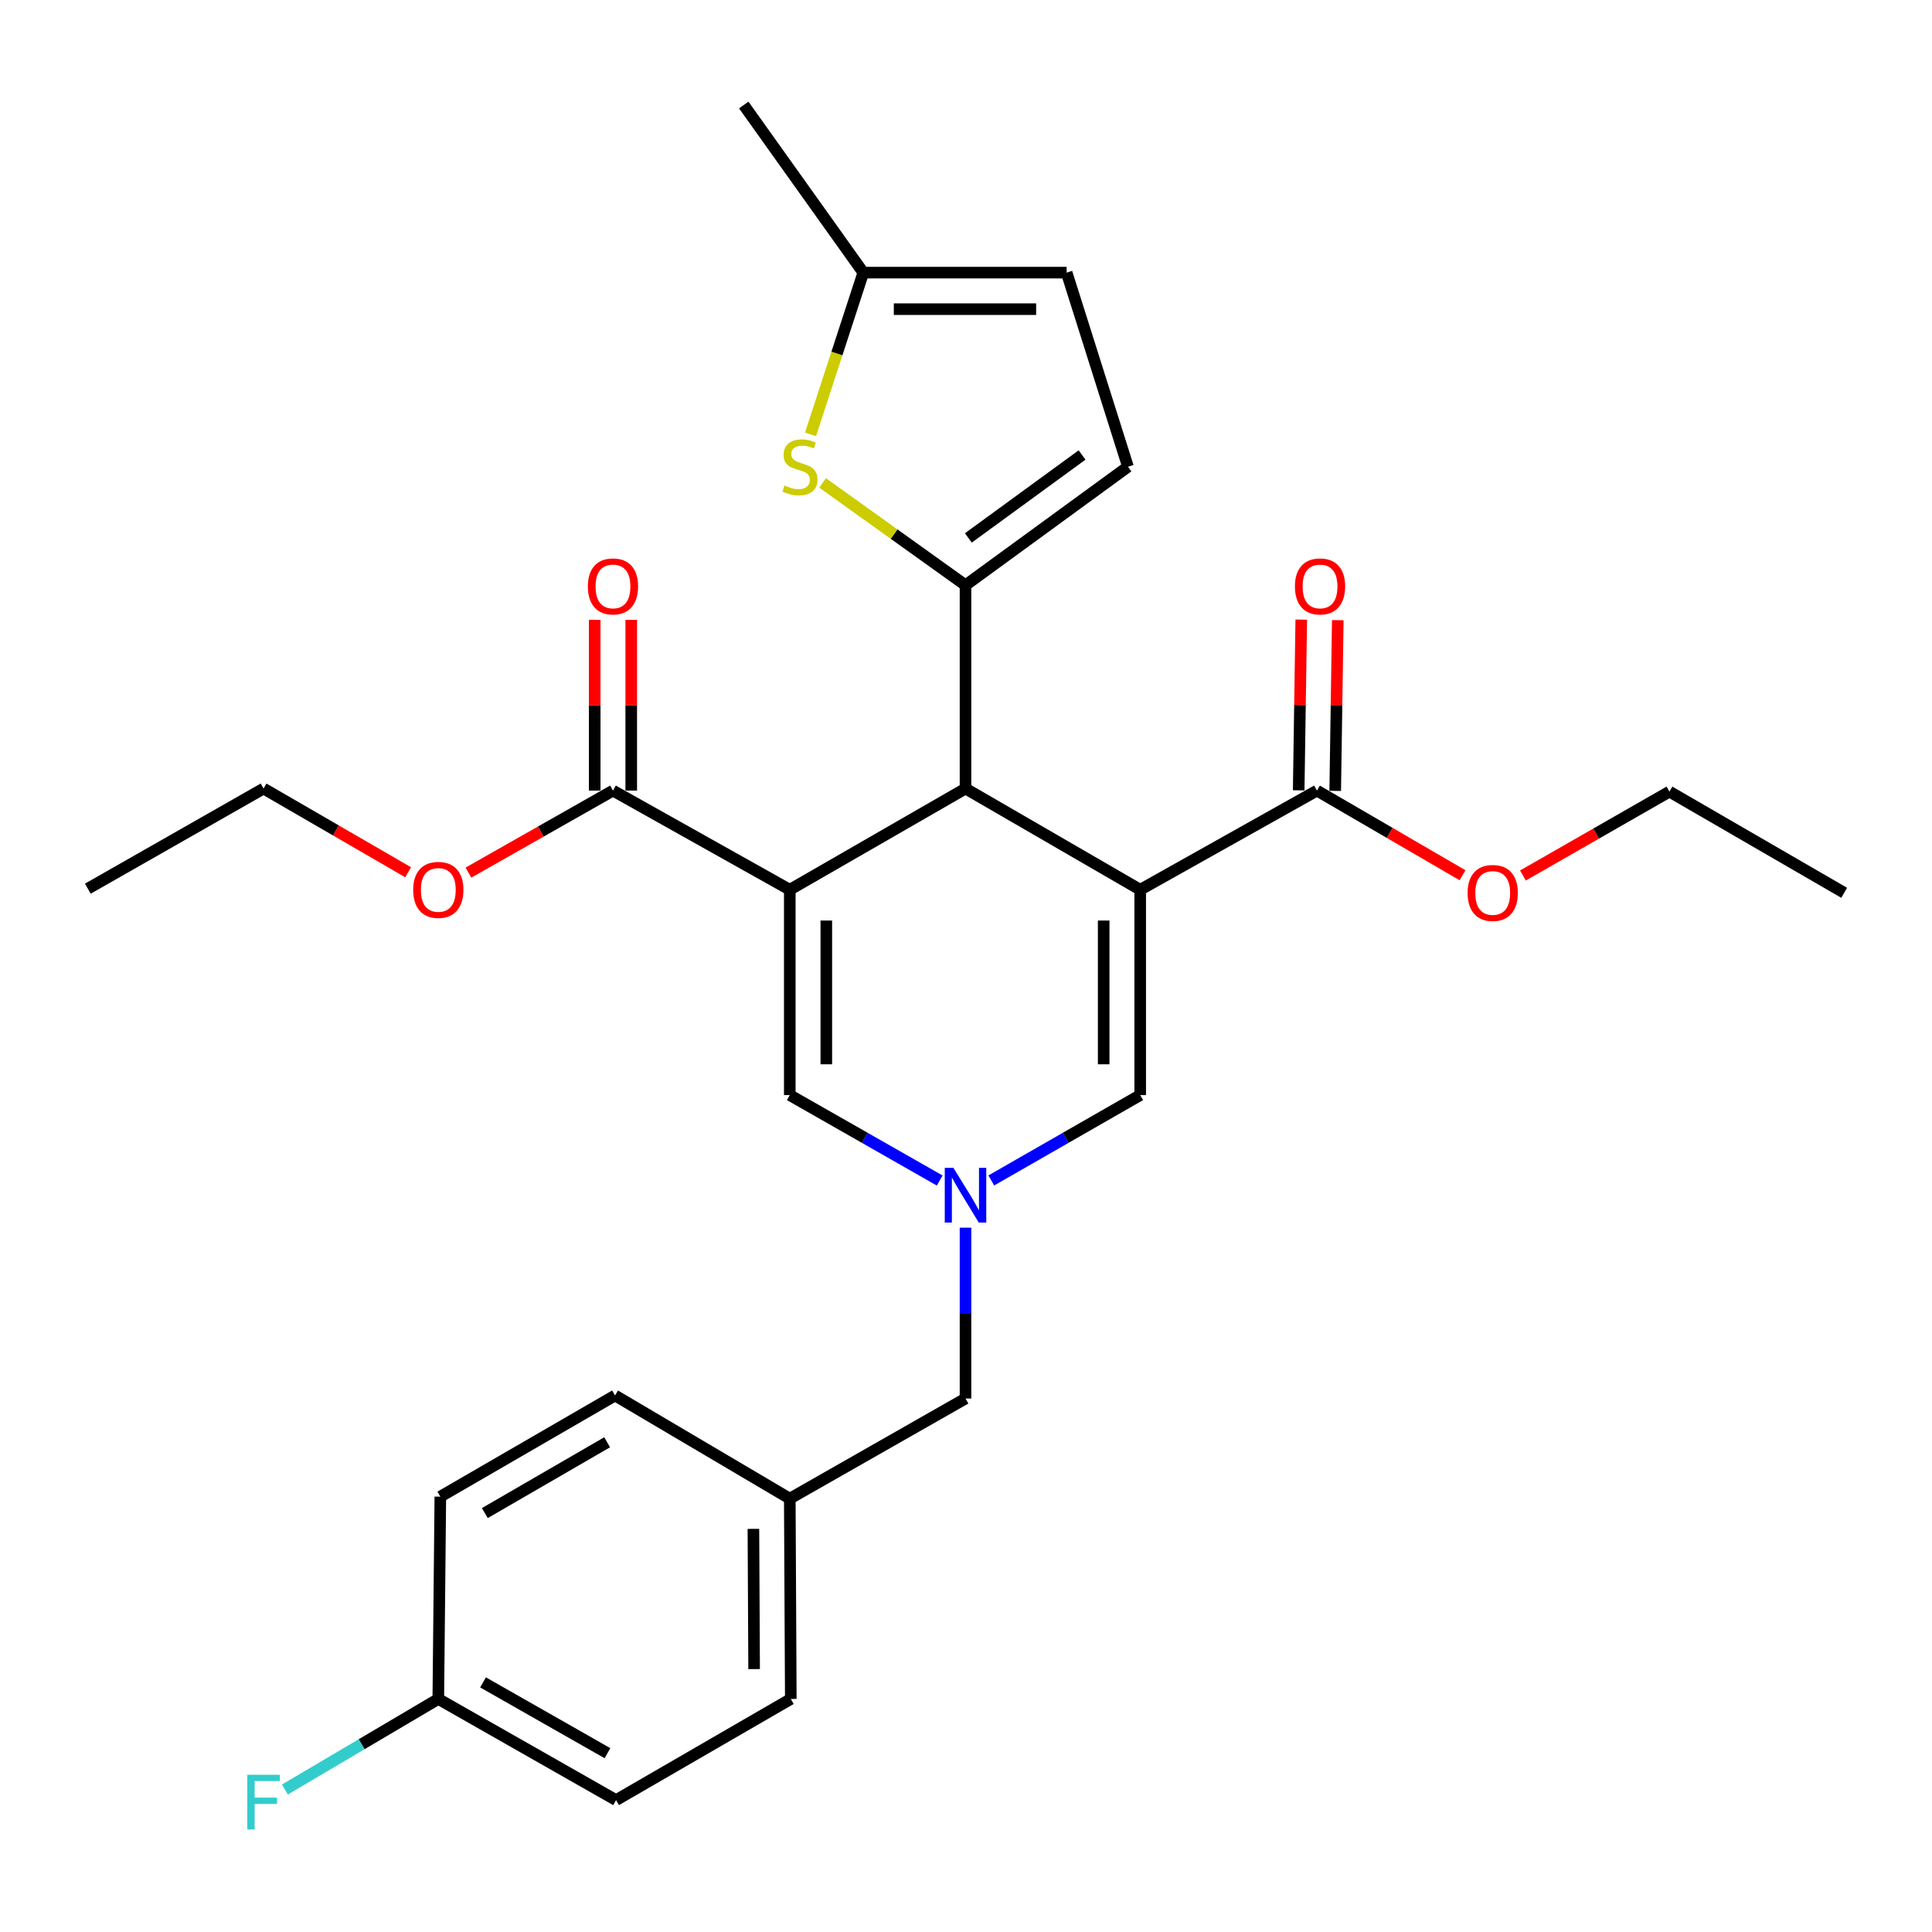 <?xml version='1.0' encoding='iso-8859-1'?>
<svg version='1.1' baseProfile='full'
              xmlns='http://www.w3.org/2000/svg'
                      xmlns:rdkit='http://www.rdkit.org/xml'
                      xmlns:xlink='http://www.w3.org/1999/xlink'
                  xml:space='preserve'
width='1000px' height='1000px' viewBox='0 0 1000 1000'>
<!-- END OF HEADER -->
<rect style='opacity:1.0;fill:#FFFFFF;stroke:none' width='1000' height='1000' x='0' y='0'> </rect>
<path class='bond-1' d='M 590.17,460.527 L 499.748,408.153' style='fill:none;fill-rule:evenodd;stroke:#000000;stroke-width:6px;stroke-linecap:butt;stroke-linejoin:miter;stroke-opacity:1' />
<path class='bond-4' d='M 590.17,460.527 L 590.17,566.821' style='fill:none;fill-rule:evenodd;stroke:#000000;stroke-width:6px;stroke-linecap:butt;stroke-linejoin:miter;stroke-opacity:1' />
<path class='bond-4' d='M 571.262,476.471 L 571.262,550.877' style='fill:none;fill-rule:evenodd;stroke:#000000;stroke-width:6px;stroke-linecap:butt;stroke-linejoin:miter;stroke-opacity:1' />
<path class='bond-7' d='M 590.17,460.527 L 681.652,409.213' style='fill:none;fill-rule:evenodd;stroke:#000000;stroke-width:6px;stroke-linecap:butt;stroke-linejoin:miter;stroke-opacity:1' />
<path class='bond-0' d='M 408.79,460.527 L 499.748,408.153' style='fill:none;fill-rule:evenodd;stroke:#000000;stroke-width:6px;stroke-linecap:butt;stroke-linejoin:miter;stroke-opacity:1' />
<path class='bond-8' d='M 408.79,460.527 L 317.276,409.213' style='fill:none;fill-rule:evenodd;stroke:#000000;stroke-width:6px;stroke-linecap:butt;stroke-linejoin:miter;stroke-opacity:1' />
<path class='bond-29' d='M 408.79,460.527 L 408.79,566.821' style='fill:none;fill-rule:evenodd;stroke:#000000;stroke-width:6px;stroke-linecap:butt;stroke-linejoin:miter;stroke-opacity:1' />
<path class='bond-29' d='M 427.698,476.471 L 427.698,550.877' style='fill:none;fill-rule:evenodd;stroke:#000000;stroke-width:6px;stroke-linecap:butt;stroke-linejoin:miter;stroke-opacity:1' />
<path class='bond-2' d='M 499.748,408.153 L 499.748,302.909' style='fill:none;fill-rule:evenodd;stroke:#000000;stroke-width:6px;stroke-linecap:butt;stroke-linejoin:miter;stroke-opacity:1' />
<path class='bond-6' d='M 499.748,302.909 L 462.763,276.434' style='fill:none;fill-rule:evenodd;stroke:#000000;stroke-width:6px;stroke-linecap:butt;stroke-linejoin:miter;stroke-opacity:1' />
<path class='bond-6' d='M 462.763,276.434 L 425.778,249.96' style='fill:none;fill-rule:evenodd;stroke:#CCCC00;stroke-width:6px;stroke-linecap:butt;stroke-linejoin:miter;stroke-opacity:1' />
<path class='bond-9' d='M 499.748,302.909 L 583.835,241.574' style='fill:none;fill-rule:evenodd;stroke:#000000;stroke-width:6px;stroke-linecap:butt;stroke-linejoin:miter;stroke-opacity:1' />
<path class='bond-9' d='M 501.219,278.433 L 560.08,235.498' style='fill:none;fill-rule:evenodd;stroke:#000000;stroke-width:6px;stroke-linecap:butt;stroke-linejoin:miter;stroke-opacity:1' />
<path class='bond-3' d='M 513.093,611 L 551.632,588.911' style='fill:none;fill-rule:evenodd;stroke:#0000FF;stroke-width:6px;stroke-linecap:butt;stroke-linejoin:miter;stroke-opacity:1' />
<path class='bond-3' d='M 551.632,588.911 L 590.17,566.821' style='fill:none;fill-rule:evenodd;stroke:#000000;stroke-width:6px;stroke-linecap:butt;stroke-linejoin:miter;stroke-opacity:1' />
<path class='bond-5' d='M 486.391,611.039 L 447.591,588.93' style='fill:none;fill-rule:evenodd;stroke:#0000FF;stroke-width:6px;stroke-linecap:butt;stroke-linejoin:miter;stroke-opacity:1' />
<path class='bond-5' d='M 447.591,588.93 L 408.79,566.821' style='fill:none;fill-rule:evenodd;stroke:#000000;stroke-width:6px;stroke-linecap:butt;stroke-linejoin:miter;stroke-opacity:1' />
<path class='bond-14' d='M 499.748,635.44 L 499.748,679.656' style='fill:none;fill-rule:evenodd;stroke:#0000FF;stroke-width:6px;stroke-linecap:butt;stroke-linejoin:miter;stroke-opacity:1' />
<path class='bond-14' d='M 499.748,679.656 L 499.748,723.872' style='fill:none;fill-rule:evenodd;stroke:#000000;stroke-width:6px;stroke-linecap:butt;stroke-linejoin:miter;stroke-opacity:1' />
<path class='bond-10' d='M 419.534,224.812 L 433.191,182.961' style='fill:none;fill-rule:evenodd;stroke:#CCCC00;stroke-width:6px;stroke-linecap:butt;stroke-linejoin:miter;stroke-opacity:1' />
<path class='bond-10' d='M 433.191,182.961 L 446.848,141.11' style='fill:none;fill-rule:evenodd;stroke:#000000;stroke-width:6px;stroke-linecap:butt;stroke-linejoin:miter;stroke-opacity:1' />
<path class='bond-13' d='M 691.105,409.356 L 691.772,365.174' style='fill:none;fill-rule:evenodd;stroke:#000000;stroke-width:6px;stroke-linecap:butt;stroke-linejoin:miter;stroke-opacity:1' />
<path class='bond-13' d='M 691.772,365.174 L 692.439,320.992' style='fill:none;fill-rule:evenodd;stroke:#FF0000;stroke-width:6px;stroke-linecap:butt;stroke-linejoin:miter;stroke-opacity:1' />
<path class='bond-13' d='M 672.199,409.071 L 672.866,364.889' style='fill:none;fill-rule:evenodd;stroke:#000000;stroke-width:6px;stroke-linecap:butt;stroke-linejoin:miter;stroke-opacity:1' />
<path class='bond-13' d='M 672.866,364.889 L 673.533,320.707' style='fill:none;fill-rule:evenodd;stroke:#FF0000;stroke-width:6px;stroke-linecap:butt;stroke-linejoin:miter;stroke-opacity:1' />
<path class='bond-15' d='M 681.652,409.213 L 719.326,431.119' style='fill:none;fill-rule:evenodd;stroke:#000000;stroke-width:6px;stroke-linecap:butt;stroke-linejoin:miter;stroke-opacity:1' />
<path class='bond-15' d='M 719.326,431.119 L 757,453.025' style='fill:none;fill-rule:evenodd;stroke:#FF0000;stroke-width:6px;stroke-linecap:butt;stroke-linejoin:miter;stroke-opacity:1' />
<path class='bond-12' d='M 326.73,409.213 L 326.73,365.031' style='fill:none;fill-rule:evenodd;stroke:#000000;stroke-width:6px;stroke-linecap:butt;stroke-linejoin:miter;stroke-opacity:1' />
<path class='bond-12' d='M 326.73,365.031 L 326.73,320.849' style='fill:none;fill-rule:evenodd;stroke:#FF0000;stroke-width:6px;stroke-linecap:butt;stroke-linejoin:miter;stroke-opacity:1' />
<path class='bond-12' d='M 307.822,409.213 L 307.822,365.031' style='fill:none;fill-rule:evenodd;stroke:#000000;stroke-width:6px;stroke-linecap:butt;stroke-linejoin:miter;stroke-opacity:1' />
<path class='bond-12' d='M 307.822,365.031 L 307.822,320.849' style='fill:none;fill-rule:evenodd;stroke:#FF0000;stroke-width:6px;stroke-linecap:butt;stroke-linejoin:miter;stroke-opacity:1' />
<path class='bond-16' d='M 317.276,409.213 L 279.87,430.444' style='fill:none;fill-rule:evenodd;stroke:#000000;stroke-width:6px;stroke-linecap:butt;stroke-linejoin:miter;stroke-opacity:1' />
<path class='bond-16' d='M 279.87,430.444 L 242.464,451.674' style='fill:none;fill-rule:evenodd;stroke:#FF0000;stroke-width:6px;stroke-linecap:butt;stroke-linejoin:miter;stroke-opacity:1' />
<path class='bond-11' d='M 583.835,241.574 L 552.091,141.11' style='fill:none;fill-rule:evenodd;stroke:#000000;stroke-width:6px;stroke-linecap:butt;stroke-linejoin:miter;stroke-opacity:1' />
<path class='bond-24' d='M 446.848,141.11 L 384.967,54.355' style='fill:none;fill-rule:evenodd;stroke:#000000;stroke-width:6px;stroke-linecap:butt;stroke-linejoin:miter;stroke-opacity:1' />
<path class='bond-30' d='M 446.848,141.11 L 552.091,141.11' style='fill:none;fill-rule:evenodd;stroke:#000000;stroke-width:6px;stroke-linecap:butt;stroke-linejoin:miter;stroke-opacity:1' />
<path class='bond-30' d='M 462.634,160.018 L 536.305,160.018' style='fill:none;fill-rule:evenodd;stroke:#000000;stroke-width:6px;stroke-linecap:butt;stroke-linejoin:miter;stroke-opacity:1' />
<path class='bond-17' d='M 499.748,723.872 L 408.79,775.69' style='fill:none;fill-rule:evenodd;stroke:#000000;stroke-width:6px;stroke-linecap:butt;stroke-linejoin:miter;stroke-opacity:1' />
<path class='bond-25' d='M 788.266,453.161 L 826.184,431.45' style='fill:none;fill-rule:evenodd;stroke:#FF0000;stroke-width:6px;stroke-linecap:butt;stroke-linejoin:miter;stroke-opacity:1' />
<path class='bond-25' d='M 826.184,431.45 L 864.103,409.739' style='fill:none;fill-rule:evenodd;stroke:#000000;stroke-width:6px;stroke-linecap:butt;stroke-linejoin:miter;stroke-opacity:1' />
<path class='bond-26' d='M 211.252,451.486 L 173.837,429.819' style='fill:none;fill-rule:evenodd;stroke:#FF0000;stroke-width:6px;stroke-linecap:butt;stroke-linejoin:miter;stroke-opacity:1' />
<path class='bond-26' d='M 173.837,429.819 L 136.422,408.153' style='fill:none;fill-rule:evenodd;stroke:#000000;stroke-width:6px;stroke-linecap:butt;stroke-linejoin:miter;stroke-opacity:1' />
<path class='bond-22' d='M 408.79,775.69 L 318.348,722.296' style='fill:none;fill-rule:evenodd;stroke:#000000;stroke-width:6px;stroke-linecap:butt;stroke-linejoin:miter;stroke-opacity:1' />
<path class='bond-23' d='M 408.79,775.69 L 409.316,879.379' style='fill:none;fill-rule:evenodd;stroke:#000000;stroke-width:6px;stroke-linecap:butt;stroke-linejoin:miter;stroke-opacity:1' />
<path class='bond-23' d='M 389.962,791.339 L 390.329,863.921' style='fill:none;fill-rule:evenodd;stroke:#000000;stroke-width:6px;stroke-linecap:butt;stroke-linejoin:miter;stroke-opacity:1' />
<path class='bond-18' d='M 226.865,879.379 L 318.873,931.733' style='fill:none;fill-rule:evenodd;stroke:#000000;stroke-width:6px;stroke-linecap:butt;stroke-linejoin:miter;stroke-opacity:1' />
<path class='bond-18' d='M 250.017,870.798 L 314.423,907.446' style='fill:none;fill-rule:evenodd;stroke:#000000;stroke-width:6px;stroke-linecap:butt;stroke-linejoin:miter;stroke-opacity:1' />
<path class='bond-19' d='M 226.865,879.379 L 187.167,902.815' style='fill:none;fill-rule:evenodd;stroke:#000000;stroke-width:6px;stroke-linecap:butt;stroke-linejoin:miter;stroke-opacity:1' />
<path class='bond-19' d='M 187.167,902.815 L 147.468,926.252' style='fill:none;fill-rule:evenodd;stroke:#33CCCC;stroke-width:6px;stroke-linecap:butt;stroke-linejoin:miter;stroke-opacity:1' />
<path class='bond-31' d='M 226.865,879.379 L 227.916,774.661' style='fill:none;fill-rule:evenodd;stroke:#000000;stroke-width:6px;stroke-linecap:butt;stroke-linejoin:miter;stroke-opacity:1' />
<path class='bond-20' d='M 227.916,774.661 L 318.348,722.296' style='fill:none;fill-rule:evenodd;stroke:#000000;stroke-width:6px;stroke-linecap:butt;stroke-linejoin:miter;stroke-opacity:1' />
<path class='bond-20' d='M 250.955,783.169 L 314.258,746.514' style='fill:none;fill-rule:evenodd;stroke:#000000;stroke-width:6px;stroke-linecap:butt;stroke-linejoin:miter;stroke-opacity:1' />
<path class='bond-21' d='M 318.873,931.733 L 409.316,879.379' style='fill:none;fill-rule:evenodd;stroke:#000000;stroke-width:6px;stroke-linecap:butt;stroke-linejoin:miter;stroke-opacity:1' />
<path class='bond-28' d='M 864.103,409.739 L 954.545,462.114' style='fill:none;fill-rule:evenodd;stroke:#000000;stroke-width:6px;stroke-linecap:butt;stroke-linejoin:miter;stroke-opacity:1' />
<path class='bond-27' d='M 136.422,408.153 L 45.455,459.981' style='fill:none;fill-rule:evenodd;stroke:#000000;stroke-width:6px;stroke-linecap:butt;stroke-linejoin:miter;stroke-opacity:1' />
<path  class='atom-4' d='M 493.488 604.49
L 502.768 619.49
Q 503.688 620.97, 505.168 623.65
Q 506.648 626.33, 506.728 626.49
L 506.728 604.49
L 510.488 604.49
L 510.488 632.81
L 506.608 632.81
L 496.648 616.41
Q 495.488 614.49, 494.248 612.29
Q 493.048 610.09, 492.688 609.41
L 492.688 632.81
L 489.008 632.81
L 489.008 604.49
L 493.488 604.49
' fill='#0000FF'/>
<path  class='atom-7' d='M 406.064 251.294
Q 406.384 251.414, 407.704 251.974
Q 409.024 252.534, 410.464 252.894
Q 411.944 253.214, 413.384 253.214
Q 416.064 253.214, 417.624 251.934
Q 419.184 250.614, 419.184 248.334
Q 419.184 246.774, 418.384 245.814
Q 417.624 244.854, 416.424 244.334
Q 415.224 243.814, 413.224 243.214
Q 410.704 242.454, 409.184 241.734
Q 407.704 241.014, 406.624 239.494
Q 405.584 237.974, 405.584 235.414
Q 405.584 231.854, 407.984 229.654
Q 410.424 227.454, 415.224 227.454
Q 418.504 227.454, 422.224 229.014
L 421.304 232.094
Q 417.904 230.694, 415.344 230.694
Q 412.584 230.694, 411.064 231.854
Q 409.544 232.974, 409.584 234.934
Q 409.584 236.454, 410.344 237.374
Q 411.144 238.294, 412.264 238.814
Q 413.424 239.334, 415.344 239.934
Q 417.904 240.734, 419.424 241.534
Q 420.944 242.334, 422.024 243.974
Q 423.144 245.574, 423.144 248.334
Q 423.144 252.254, 420.504 254.374
Q 417.904 256.454, 413.544 256.454
Q 411.024 256.454, 409.104 255.894
Q 407.224 255.374, 404.984 254.454
L 406.064 251.294
' fill='#CCCC00'/>
<path  class='atom-13' d='M 304.276 303.525
Q 304.276 296.725, 307.636 292.925
Q 310.996 289.125, 317.276 289.125
Q 323.556 289.125, 326.916 292.925
Q 330.276 296.725, 330.276 303.525
Q 330.276 310.405, 326.876 314.325
Q 323.476 318.205, 317.276 318.205
Q 311.036 318.205, 307.636 314.325
Q 304.276 310.445, 304.276 303.525
M 317.276 315.005
Q 321.596 315.005, 323.916 312.125
Q 326.276 309.205, 326.276 303.525
Q 326.276 297.965, 323.916 295.165
Q 321.596 292.325, 317.276 292.325
Q 312.956 292.325, 310.596 295.125
Q 308.276 297.925, 308.276 303.525
Q 308.276 309.245, 310.596 312.125
Q 312.956 315.005, 317.276 315.005
' fill='#FF0000'/>
<path  class='atom-14' d='M 670.249 303.525
Q 670.249 296.725, 673.609 292.925
Q 676.969 289.125, 683.249 289.125
Q 689.529 289.125, 692.889 292.925
Q 696.249 296.725, 696.249 303.525
Q 696.249 310.405, 692.849 314.325
Q 689.449 318.205, 683.249 318.205
Q 677.009 318.205, 673.609 314.325
Q 670.249 310.445, 670.249 303.525
M 683.249 315.005
Q 687.569 315.005, 689.889 312.125
Q 692.249 309.205, 692.249 303.525
Q 692.249 297.965, 689.889 295.165
Q 687.569 292.325, 683.249 292.325
Q 678.929 292.325, 676.569 295.125
Q 674.249 297.925, 674.249 303.525
Q 674.249 309.245, 676.569 312.125
Q 678.929 315.005, 683.249 315.005
' fill='#FF0000'/>
<path  class='atom-16' d='M 759.631 462.194
Q 759.631 455.394, 762.991 451.594
Q 766.351 447.794, 772.631 447.794
Q 778.911 447.794, 782.271 451.594
Q 785.631 455.394, 785.631 462.194
Q 785.631 469.074, 782.231 472.994
Q 778.831 476.874, 772.631 476.874
Q 766.391 476.874, 762.991 472.994
Q 759.631 469.114, 759.631 462.194
M 772.631 473.674
Q 776.951 473.674, 779.271 470.794
Q 781.631 467.874, 781.631 462.194
Q 781.631 456.634, 779.271 453.834
Q 776.951 450.994, 772.631 450.994
Q 768.311 450.994, 765.951 453.794
Q 763.631 456.594, 763.631 462.194
Q 763.631 467.914, 765.951 470.794
Q 768.311 473.674, 772.631 473.674
' fill='#FF0000'/>
<path  class='atom-17' d='M 213.865 460.607
Q 213.865 453.807, 217.225 450.007
Q 220.585 446.207, 226.865 446.207
Q 233.145 446.207, 236.505 450.007
Q 239.865 453.807, 239.865 460.607
Q 239.865 467.487, 236.465 471.407
Q 233.065 475.287, 226.865 475.287
Q 220.625 475.287, 217.225 471.407
Q 213.865 467.527, 213.865 460.607
M 226.865 472.087
Q 231.185 472.087, 233.505 469.207
Q 235.865 466.287, 235.865 460.607
Q 235.865 455.047, 233.505 452.247
Q 231.185 449.407, 226.865 449.407
Q 222.545 449.407, 220.185 452.207
Q 217.865 455.007, 217.865 460.607
Q 217.865 466.327, 220.185 469.207
Q 222.545 472.087, 226.865 472.087
' fill='#FF0000'/>
<path  class='atom-20' d='M 128.002 918.613
L 144.842 918.613
L 144.842 921.853
L 131.802 921.853
L 131.802 930.453
L 143.402 930.453
L 143.402 933.733
L 131.802 933.733
L 131.802 946.933
L 128.002 946.933
L 128.002 918.613
' fill='#33CCCC'/>
</svg>
